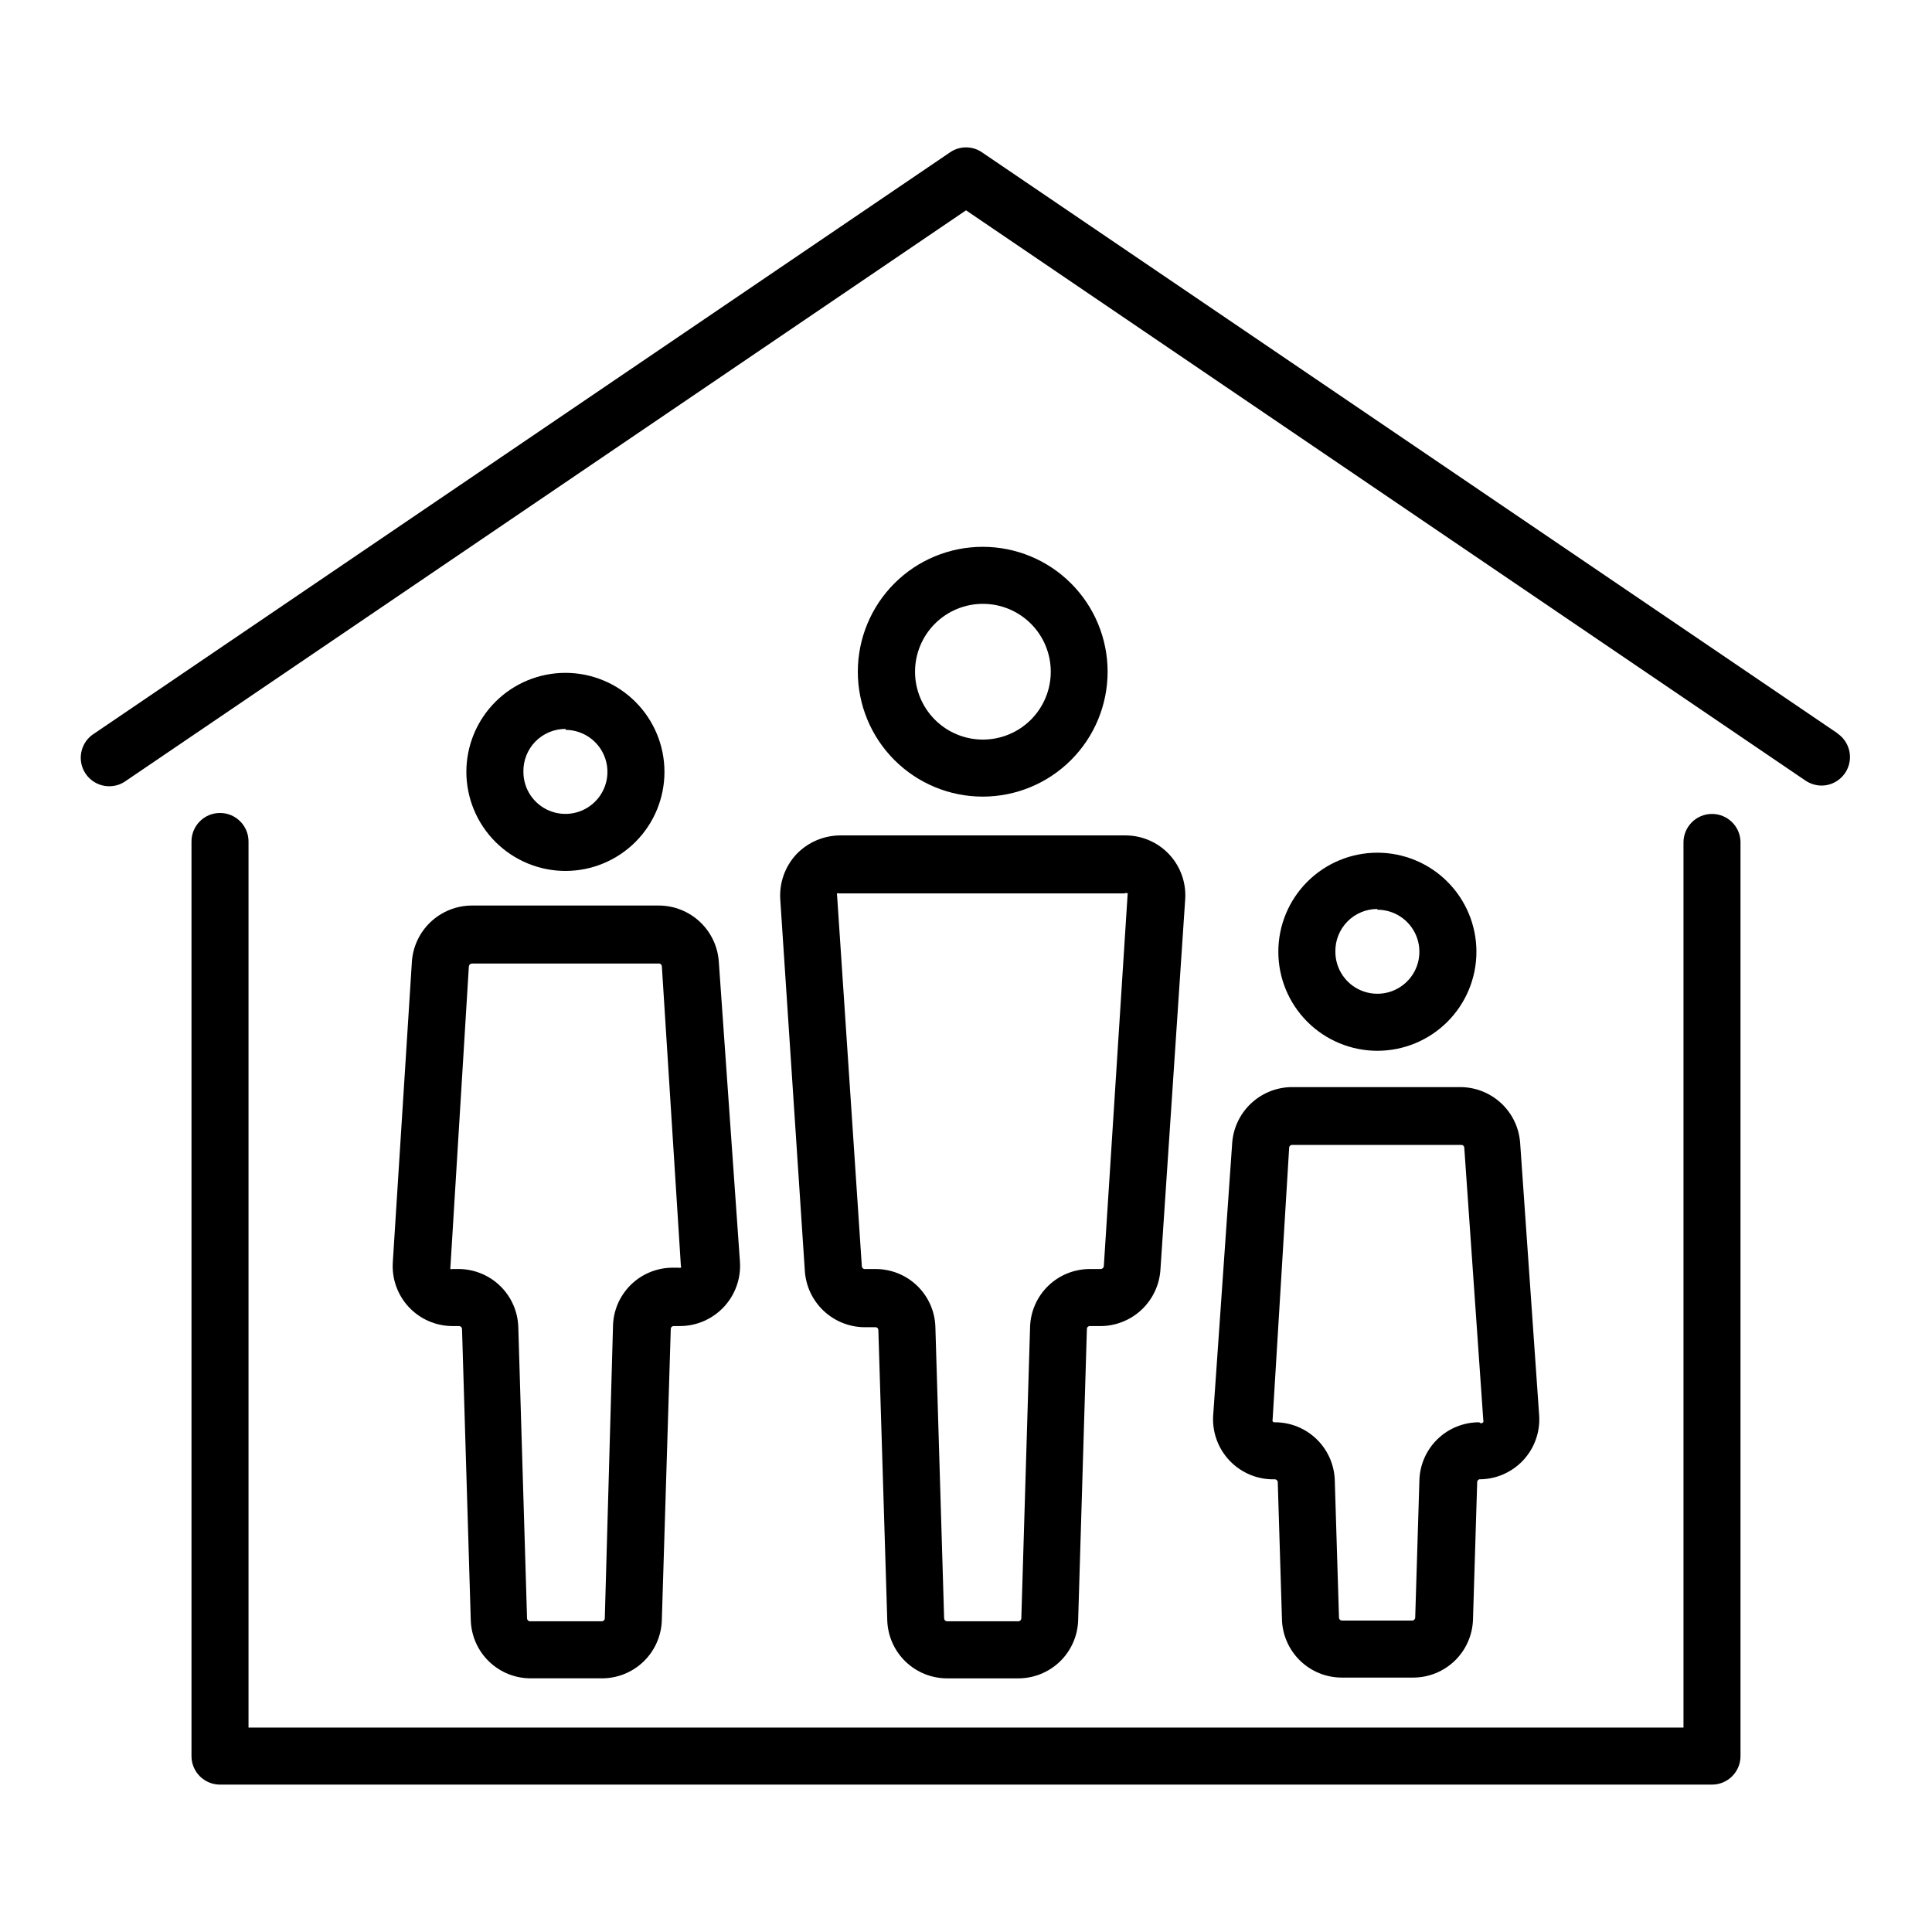 <?xml version="1.0" encoding="UTF-8"?>
<!-- Uploaded to: SVG Repo, www.svgrepo.com, Generator: SVG Repo Mixer Tools -->
<svg fill="#000000" width="800px" height="800px" version="1.1" viewBox="144 144 512 512" xmlns="http://www.w3.org/2000/svg">
 <g>
  <path d="m253.14 399.09-5.039 79.352h0.004c-0.309 4.398 1.227 8.727 4.234 11.945 3.012 3.223 7.227 5.043 11.633 5.035h1.664c0.426-0.004 0.777 0.328 0.805 0.754l2.316 77.133h0.004c0.105 4.148 1.828 8.09 4.805 10.98 2.977 2.891 6.965 4.5 11.113 4.488h18.59c4.184 0.066 8.227-1.52 11.246-4.418 3.019-2.894 4.773-6.867 4.879-11.051l2.367-77.133c0-0.418 0.336-0.754 0.754-0.754h1.715c4.398-0.02 8.594-1.852 11.598-5.066 3.004-3.215 4.551-7.523 4.269-11.914l-5.59-79.352c-0.219-4.066-1.984-7.898-4.934-10.707-2.949-2.809-6.863-4.387-10.938-4.406h-49.625c-4.074 0.02-7.984 1.598-10.938 4.406-2.949 2.809-4.715 6.641-4.934 10.707zm15.113 1.008h0.004c0.047-0.414 0.387-0.73 0.805-0.754h49.727c0.309 0.086 0.539 0.34 0.605 0.656l5.039 79.352-0.004-0.004c0.086 0.195 0.086 0.414 0 0.605-0.176 0.066-0.375 0.066-0.555 0h-1.715 0.004c-4.168 0.027-8.16 1.699-11.105 4.652-2.941 2.953-4.602 6.949-4.613 11.117l-2.168 77.133c0 0.445-0.359 0.805-0.805 0.805h-18.992c-0.445 0-0.809-0.359-0.809-0.805l-2.316-77.133c-0.117-4.141-1.848-8.066-4.824-10.949-2.973-2.879-6.957-4.484-11.098-4.469h-1.461c-0.195 0.074-0.41 0.074-0.602 0-0.066-0.195-0.066-0.406 0-0.602z"/>
  <path d="m470.53 447.11-5.039 72.195c-0.227 4.43 1.41 8.754 4.508 11.93s7.383 4.914 11.816 4.797c0.215 0 0.418 0.086 0.57 0.234 0.152 0.152 0.238 0.359 0.238 0.57l1.109 36.273-0.004 0.004c0.105 4.137 1.824 8.07 4.789 10.961 2.965 2.891 6.941 4.504 11.082 4.504h18.844c4.148 0.016 8.137-1.598 11.113-4.488 2.977-2.891 4.699-6.832 4.805-10.977l1.109-36.273v-0.004c-0.02-0.363 0.211-0.691 0.555-0.805 4.398 0.008 8.605-1.809 11.613-5.016 3.008-3.211 4.551-7.523 4.258-11.914l-5.039-72.195c-0.281-4.019-2.074-7.781-5.019-10.531-2.945-2.746-6.824-4.277-10.852-4.281h-44.84c-4.012 0.082-7.848 1.672-10.742 4.457-2.894 2.781-4.633 6.551-4.875 10.559zm15.113 1.008c0.027-0.398 0.359-0.707 0.758-0.707h44.84c0.199-0.012 0.398 0.055 0.547 0.188 0.152 0.129 0.246 0.316 0.258 0.52l5.039 72.195c0.07 0.176 0.07 0.375 0 0.555-0.117 0.176-0.309 0.285-0.516 0.293-0.211 0.012-0.41-0.082-0.543-0.242-4.137-0.016-8.113 1.59-11.078 4.473-2.969 2.879-4.688 6.809-4.793 10.941l-1.109 36.324c0 0.445-0.359 0.809-0.805 0.809h-18.641c-0.426-0.027-0.758-0.379-0.754-0.809l-1.109-36.121c-0.066-4.176-1.773-8.152-4.754-11.078-2.981-2.922-6.992-4.555-11.168-4.539-0.215 0.012-0.422-0.082-0.555-0.254-0.062-0.18-0.062-0.375 0-0.555z"/>
  <path d="m355.01 370.43c-2.984 3.231-4.516 7.547-4.231 11.938l6.5 98.246c0.215 4.066 1.98 7.898 4.93 10.707 2.953 2.809 6.863 4.387 10.938 4.406h2.824c0.207-0.016 0.414 0.059 0.566 0.203 0.152 0.141 0.238 0.344 0.238 0.551l2.367 77.133c0.18 4.078 1.926 7.93 4.871 10.754 2.945 2.824 6.867 4.402 10.949 4.414h18.844c4.148 0.012 8.137-1.598 11.113-4.488 2.977-2.891 4.699-6.832 4.805-10.98l2.316-77.133c0-0.211 0.086-0.41 0.242-0.555 0.152-0.141 0.355-0.215 0.566-0.199h2.82c4.074-0.023 7.988-1.598 10.938-4.406 2.949-2.812 4.715-6.641 4.934-10.711l6.547-97.941c0.309-4.394-1.227-8.723-4.234-11.945-3.012-3.219-7.227-5.043-11.633-5.031h-75.574c-4.402 0.023-8.605 1.844-11.637 5.039zm87.812 10.078 0.004-0.004c0.062 0.199 0.062 0.41 0 0.605l-6.301 98.445c-0.047 0.414-0.387 0.734-0.805 0.754h-2.82c-4.144-0.027-8.137 1.574-11.113 4.457-2.977 2.883-4.703 6.816-4.809 10.961l-2.316 77.133c0 0.445-0.363 0.805-0.809 0.805h-18.891c-0.426-0.023-0.758-0.379-0.758-0.805l-2.316-77.133c-0.105-4.144-1.832-8.078-4.809-10.961-2.977-2.883-6.969-4.484-11.109-4.457h-2.824c-0.418 0-0.754-0.336-0.754-0.754l-6.551-98.191c-0.066-0.199-0.066-0.41 0-0.605 0.195-0.07 0.41-0.07 0.605 0h75.57c0.254-0.137 0.555-0.137 0.809 0z"/>
  <path d="m437.53 322.01c0-8.777-3.484-17.195-9.695-23.406-6.207-6.207-14.625-9.691-23.402-9.691-8.781 0-17.199 3.484-23.406 9.691-6.207 6.211-9.695 14.629-9.695 23.406 0 8.781 3.488 17.199 9.695 23.406 6.207 6.207 14.625 9.695 23.406 9.695 8.777 0 17.195-3.488 23.402-9.695 6.211-6.207 9.695-14.625 9.695-23.406zm-51.035 0c0-4.773 1.898-9.348 5.273-12.723 3.379-3.375 7.957-5.266 12.73-5.262 4.773 0.004 9.348 1.906 12.719 5.285s5.258 7.961 5.25 12.734c-0.008 4.773-1.914 9.348-5.297 12.715-3.383 3.367-7.965 5.25-12.738 5.238-4.762-0.016-9.324-1.914-12.688-5.285-3.363-3.375-5.25-7.941-5.25-12.703z"/>
  <path d="m293.89 374.81c6.961-0.016 13.629-2.789 18.543-7.719 4.91-4.93 7.664-11.605 7.656-18.562-0.008-6.961-2.781-13.629-7.707-18.547-4.922-4.914-11.598-7.672-18.559-7.668-6.957 0.004-13.629 2.769-18.547 7.691-4.922 4.922-7.684 11.598-7.684 18.555 0.012 6.969 2.789 13.645 7.719 18.566 4.934 4.918 11.613 7.684 18.578 7.684zm0-37.383c4.5 0.02 8.543 2.746 10.254 6.906 1.707 4.164 0.742 8.945-2.449 12.117-3.188 3.176-7.973 4.117-12.125 2.391-4.156-1.727-6.863-5.781-6.863-10.281-0.066-3.004 1.082-5.91 3.188-8.055 2.109-2.144 4.992-3.344 7.996-3.332z"/>
  <path d="m509.02 422.47c6.961 0 13.637-2.766 18.559-7.688 4.926-4.922 7.688-11.602 7.688-18.562s-2.762-13.637-7.688-18.559c-4.922-4.922-11.598-7.688-18.559-7.688-6.961 0-13.637 2.766-18.562 7.688-4.922 4.922-7.688 11.598-7.688 18.559s2.766 13.641 7.688 18.562c4.926 4.922 11.602 7.688 18.562 7.688zm0-37.383c4.504 0 8.562 2.711 10.285 6.875 1.723 4.16 0.773 8.949-2.414 12.133-3.184 3.184-7.973 4.137-12.133 2.414-4.16-1.723-6.871-5.785-6.871-10.289-0.055-2.988 1.094-5.871 3.188-8.004 2.094-2.129 4.957-3.332 7.945-3.332z"/>
  <path d="m630.95 338.33-226.71-153.96c-2.547-1.754-5.914-1.754-8.465 0l-226.71 153.96c-1.777 1.07-3.043 2.824-3.488 4.852-0.449 2.027-0.043 4.148 1.121 5.867 1.164 1.719 2.984 2.883 5.035 3.219 2.047 0.336 4.144-0.184 5.797-1.441l222.48-151.09 222.48 151.14c1.254 0.836 2.723 1.293 4.231 1.309 3.316-0.008 6.234-2.176 7.207-5.344 0.973-3.168-0.234-6.598-2.973-8.461z"/>
  <path d="m597.7 359.7c-4.176 0-7.559 3.383-7.559 7.555v234.57h-380.28v-234.82c0-4.176-3.383-7.559-7.555-7.559-4.176 0-7.559 3.383-7.559 7.559v242.38c0 4.172 3.383 7.555 7.559 7.555h395.39c4.172 0 7.555-3.383 7.555-7.555v-242.38c-0.137-4.074-3.481-7.309-7.555-7.305z"/>
 </g>
</svg>